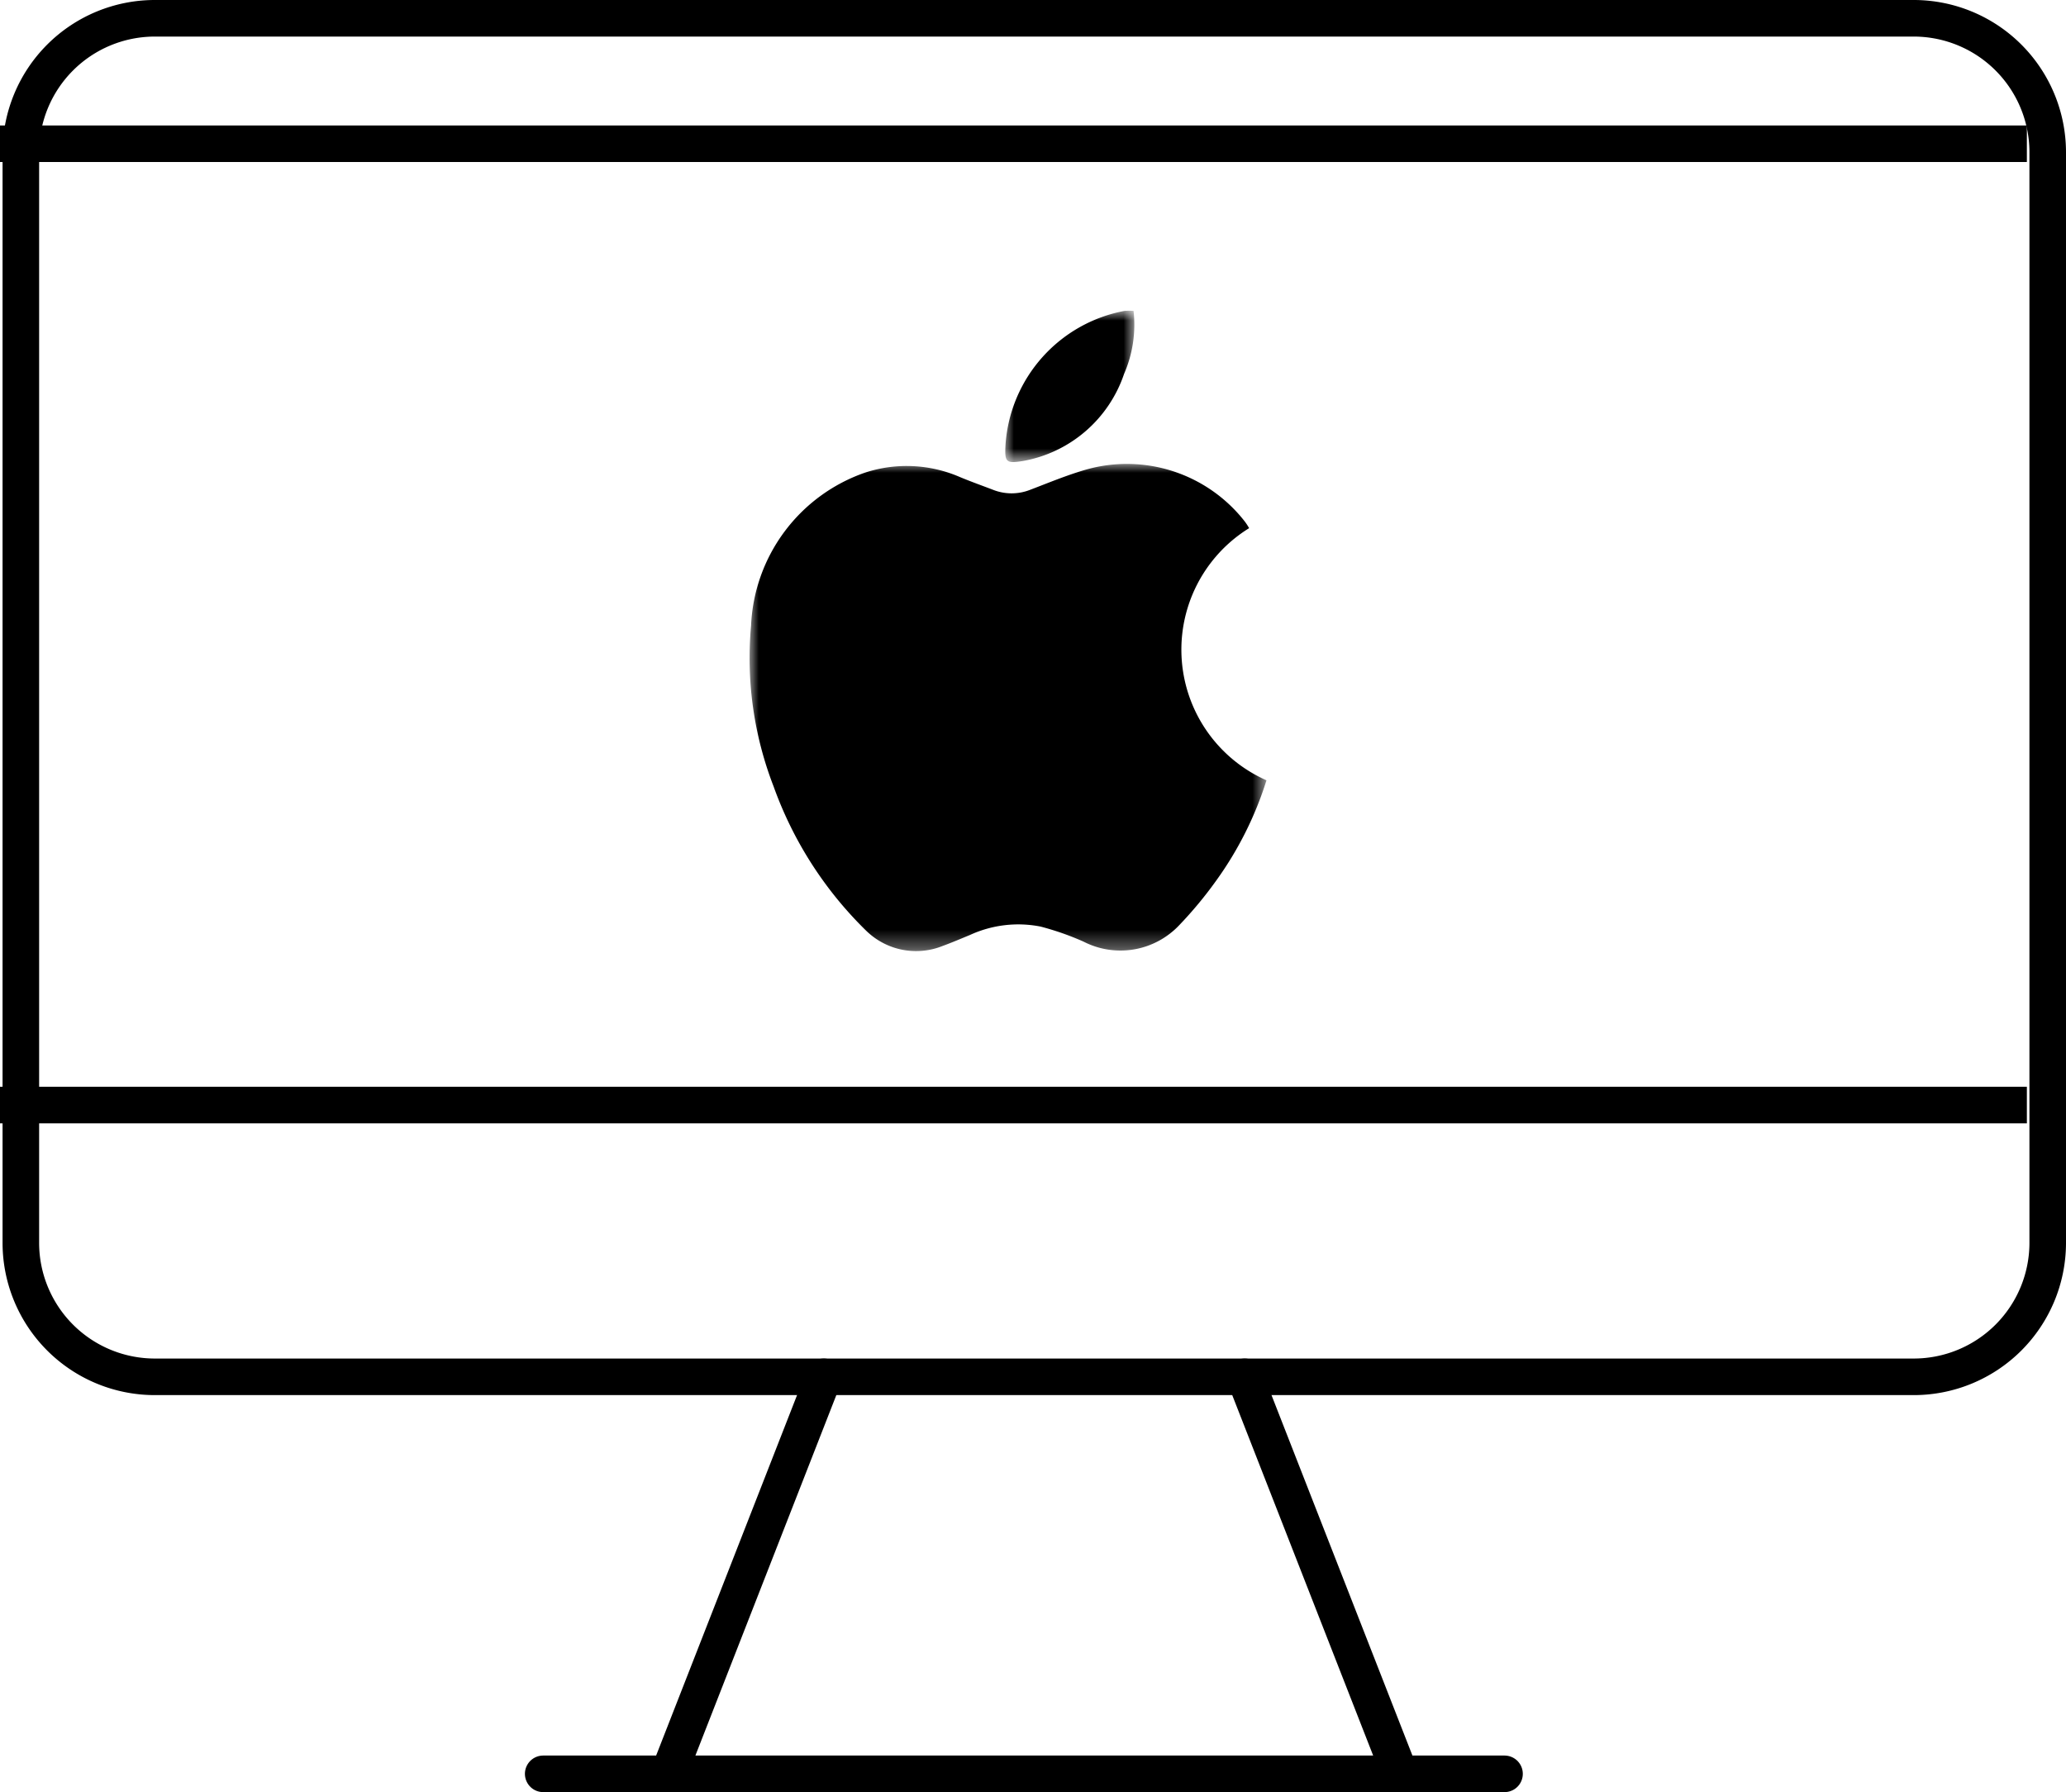 <svg xmlns="http://www.w3.org/2000/svg" data-name="Calque 1" viewBox="0 0 113 98"><defs><mask id="a" width="28.27" height="26.65" x="41" y="25.35" maskUnits="userSpaceOnUse"><path fill="#fff" fill-rule="evenodd" d="M41 25.35h28.28V52H41V25.35z"/></mask><mask id="b" width="7.11" height="8.23" x="54.95" y="17.03" maskUnits="userSpaceOnUse"><path fill="#fff" fill-rule="evenodd" d="M54.95 17.03h7.1v8.24h-7.1v-8.24z"/></mask></defs><g data-name="es-software"><path fill="none" stroke="#000" stroke-linecap="round" stroke-linejoin="round" stroke-width="2" d="M68.08 75.29 76.57 97h-40l8.49-21.71M29.71 97h52.58"/><path fill="none" stroke="#000" stroke-linecap="round" stroke-linejoin="round" stroke-width="2" d="M104.69 75.29H8.45A7.33 7.33 0 0 1 1.14 68V8.31A7.33 7.33 0 0 1 8.45 1h96.24A7.33 7.33 0 0 1 112 8.31V68a7.33 7.33 0 0 1-7.31 7.29Z"/><path fill="none" stroke="#000" stroke-linejoin="round" stroke-width="2" d="M0 60.43h110.86M0 7.86h110.86"/><g mask="url(#a)"><path fill-rule="evenodd" d="M68.34 28.87a7.81 7.81 0 0 0 .93 13.8 19.19 19.19 0 0 1-2.76 5.5 22 22 0 0 1-2 2.41 4.42 4.42 0 0 1-5.25.91 15.48 15.48 0 0 0-2.34-.82 6.31 6.31 0 0 0-3.87.46c-.49.2-1 .42-1.47.59a3.9 3.9 0 0 1-4.22-.84A20.85 20.85 0 0 1 42.31 43a19.44 19.44 0 0 1-1.23-8.79 9.28 9.28 0 0 1 6.22-8.36 7.32 7.32 0 0 1 5.21.24c.6.25 1.22.47 1.82.7a2.76 2.76 0 0 0 2 0c1-.38 2-.8 3.07-1.11a8.18 8.18 0 0 1 8.67 2.82 3.13 3.13 0 0 1 .25.38"/></g><g mask="url(#b)"><path fill-rule="evenodd" d="M62 17a6.74 6.74 0 0 1-.52 3.45A7.16 7.16 0 0 1 56 25.2c-1 .17-1.06.08-1-.93A8 8 0 0 1 61.51 17a4.16 4.16 0 0 1 .5 0"/></g></g></svg>